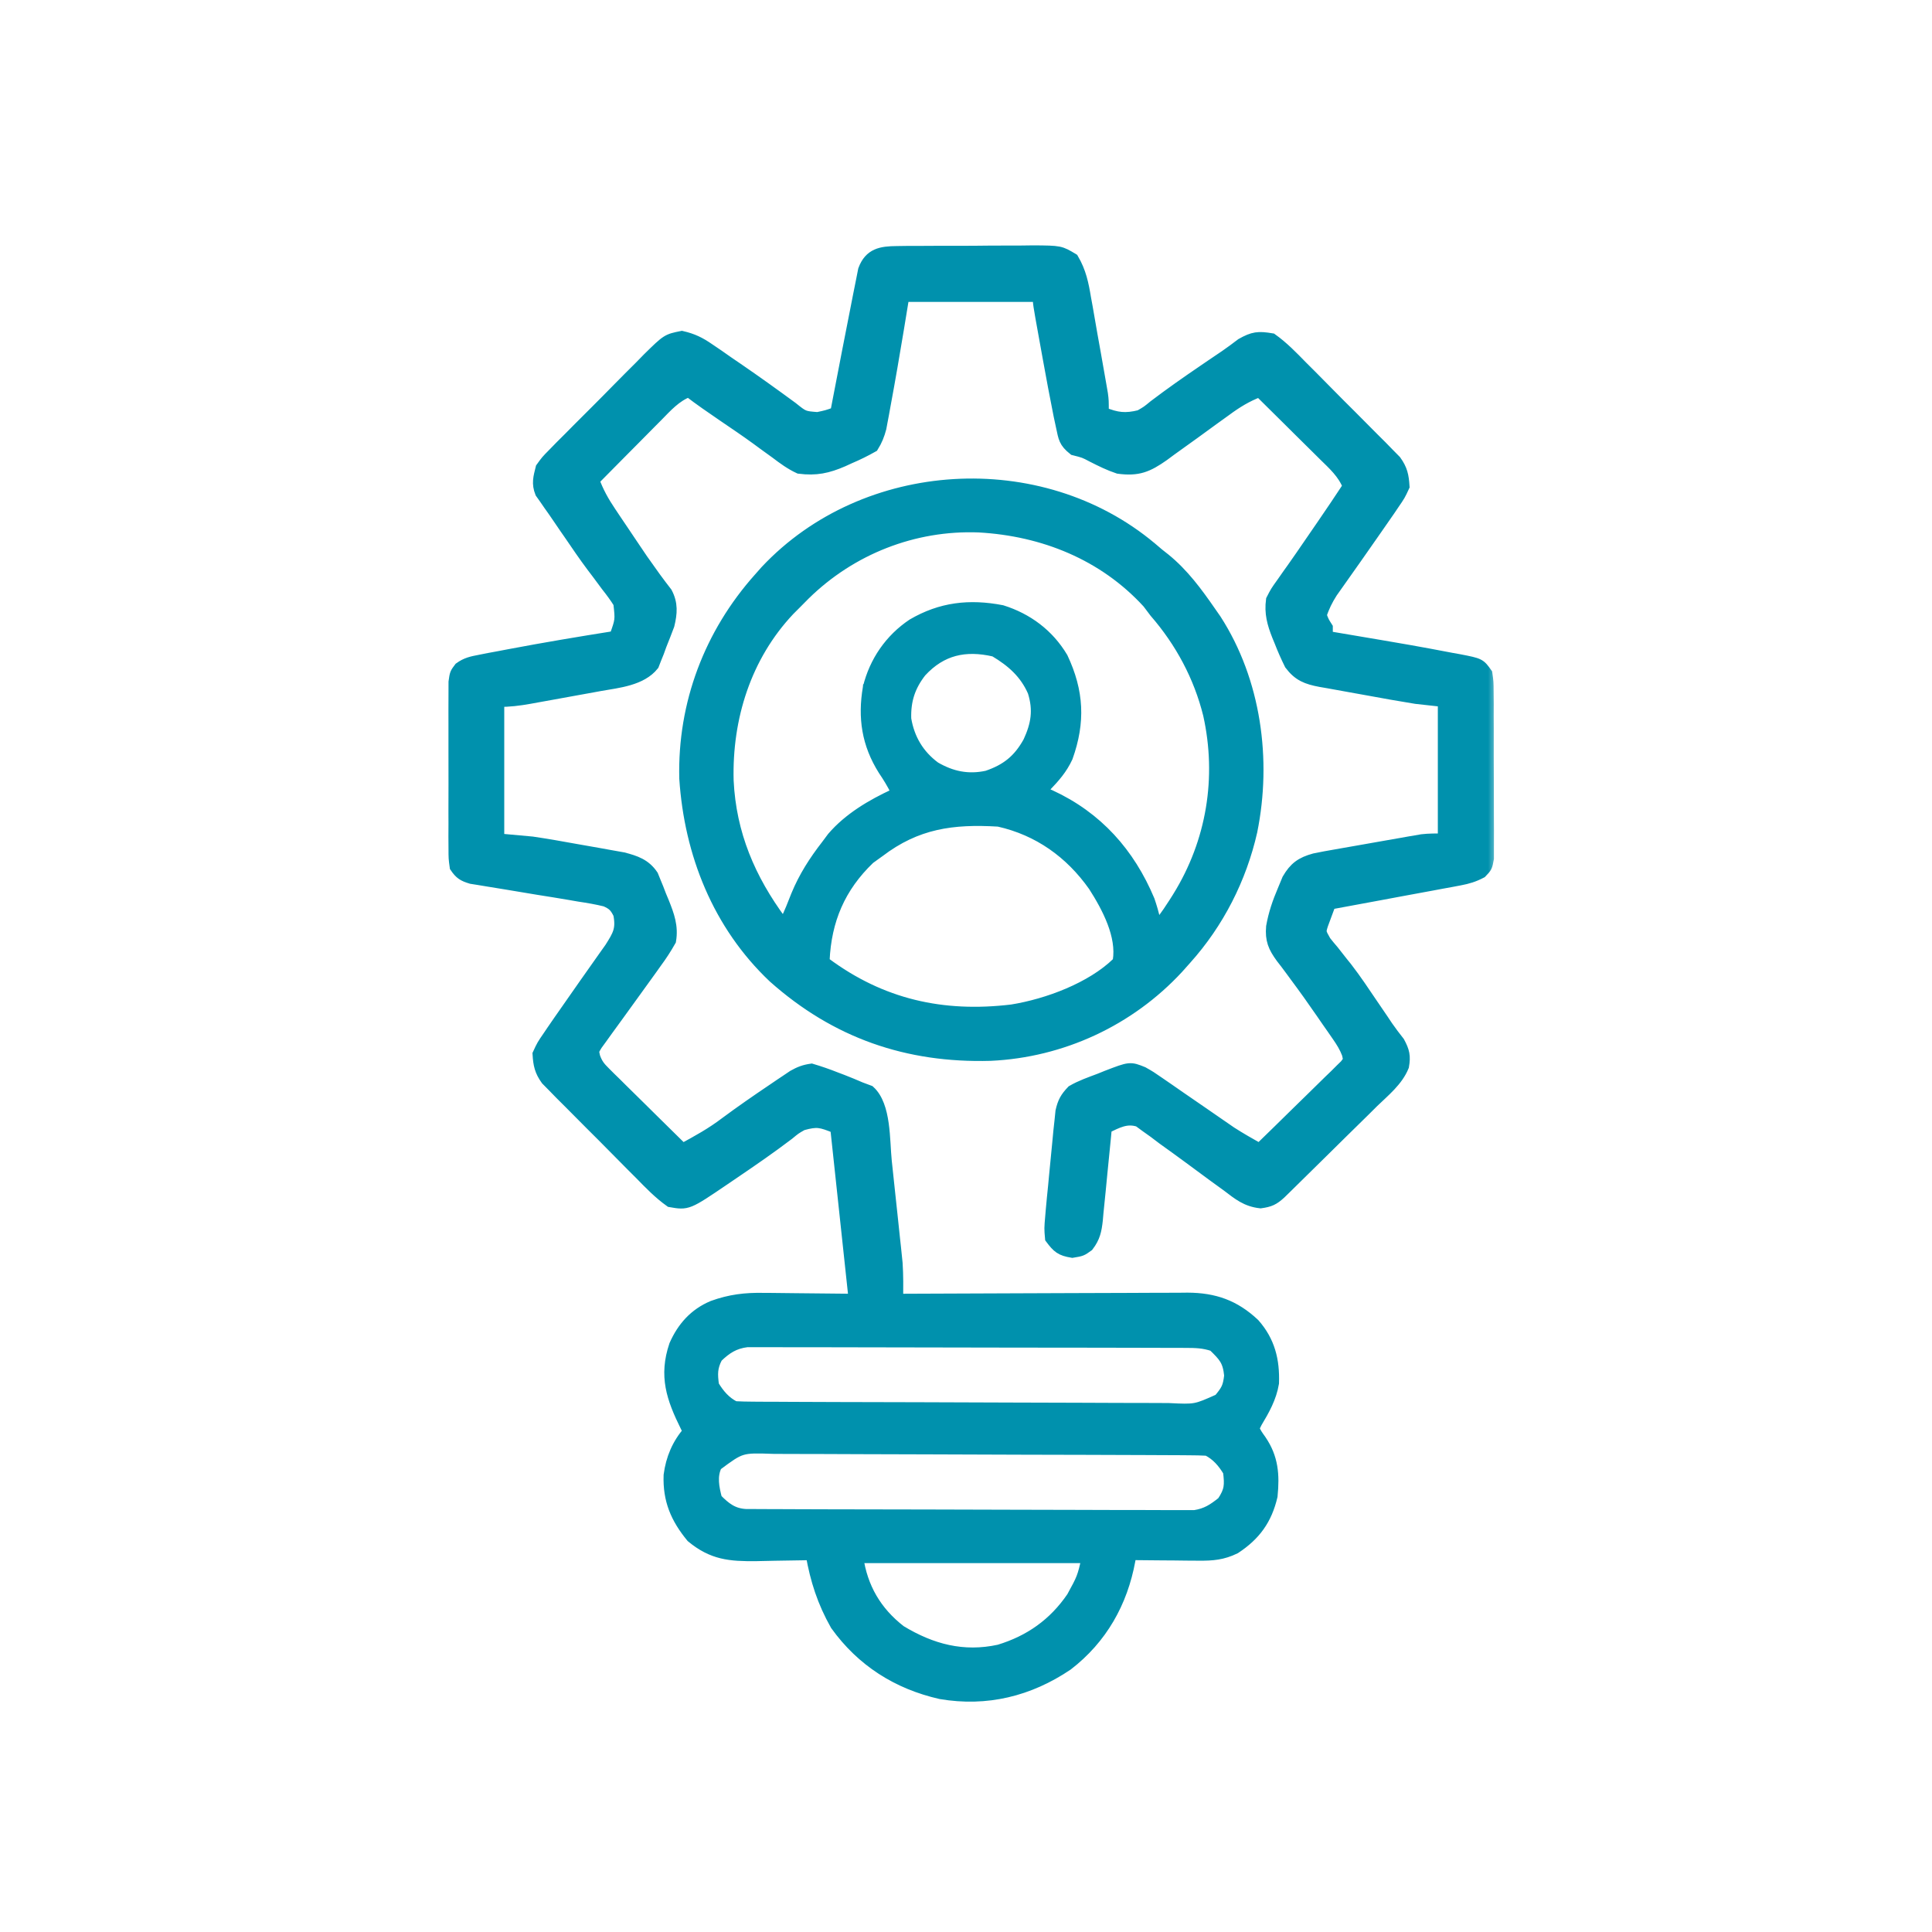 <?xml version="1.0" encoding="UTF-8"?>
<svg xmlns="http://www.w3.org/2000/svg" width="100" height="100" viewBox="0 0 100 100" fill="none">
  <mask id="path-1-outside-1_3322_23355" maskUnits="userSpaceOnUse" x="22.51" y="12" width="55" height="77" fill="black">
    <rect fill="white" x="22.51" y="12" width="55" height="77"></rect>
    <path d="M46.43 13.036C46.618 13.033 46.806 13.03 47 13.028C47.203 13.028 47.406 13.028 47.614 13.028C47.928 13.026 47.928 13.026 48.247 13.024C48.688 13.022 49.13 13.022 49.572 13.023C50.136 13.024 50.701 13.019 51.266 13.012C51.806 13.007 52.346 13.008 52.886 13.008C53.088 13.005 53.291 13.003 53.499 13C54.874 13.011 54.874 13.011 55.534 13.408C55.923 14.072 56.051 14.693 56.175 15.446C56.203 15.595 56.23 15.744 56.258 15.897C56.343 16.371 56.424 16.846 56.505 17.321C56.562 17.641 56.62 17.962 56.678 18.282C56.782 18.867 56.887 19.453 56.987 20.04C57.007 20.157 57.027 20.275 57.048 20.396C57.091 20.726 57.091 20.726 57.091 21.362C57.808 21.652 58.247 21.706 58.997 21.521C59.378 21.303 59.378 21.303 59.741 21.004C60.578 20.368 61.434 19.769 62.303 19.178C62.496 19.046 62.496 19.046 62.694 18.911C62.939 18.743 63.186 18.576 63.433 18.411C63.715 18.217 63.988 18.012 64.26 17.805C64.873 17.461 65.126 17.432 65.827 17.55C66.408 17.964 66.891 18.466 67.389 18.976C67.535 19.121 67.681 19.267 67.832 19.417C68.14 19.726 68.447 20.036 68.752 20.348C69.142 20.746 69.537 21.14 69.933 21.533C70.311 21.91 70.687 22.289 71.062 22.669C71.204 22.809 71.345 22.951 71.491 23.096C71.686 23.296 71.686 23.296 71.885 23.5C72 23.617 72.115 23.733 72.233 23.853C72.556 24.301 72.623 24.626 72.657 25.174C72.449 25.625 72.449 25.625 72.111 26.117C72.049 26.208 71.988 26.3 71.924 26.394C71.695 26.731 71.462 27.064 71.227 27.398C70.896 27.872 70.564 28.346 70.233 28.82C70.005 29.145 69.775 29.471 69.545 29.795C69.439 29.946 69.332 30.097 69.222 30.252C69.127 30.387 69.031 30.522 68.933 30.661C68.687 31.049 68.507 31.407 68.368 31.845C68.498 32.184 68.498 32.184 68.686 32.48C68.686 32.638 68.686 32.795 68.686 32.957C68.809 32.978 68.932 32.998 69.058 33.02C73.18 33.717 73.18 33.717 75.139 34.089C75.268 34.112 75.397 34.135 75.531 34.159C76.591 34.366 76.591 34.366 76.945 34.863C77.007 35.297 77.007 35.297 77.01 35.828C77.013 36.126 77.013 36.126 77.016 36.431C77.015 36.648 77.015 36.865 77.014 37.082C77.015 37.304 77.016 37.527 77.017 37.749C77.018 38.216 77.018 38.682 77.016 39.148C77.014 39.746 77.018 40.343 77.022 40.941C77.025 41.401 77.025 41.86 77.024 42.32C77.024 42.54 77.025 42.76 77.027 42.981C77.029 43.289 77.027 43.597 77.025 43.905C77.025 44.168 77.025 44.168 77.025 44.436C76.945 44.87 76.945 44.87 76.67 45.157C76.289 45.357 75.975 45.453 75.553 45.532C75.403 45.56 75.254 45.589 75.1 45.618C74.94 45.647 74.78 45.676 74.615 45.706C74.45 45.737 74.285 45.768 74.115 45.8C73.59 45.898 73.064 45.995 72.538 46.091C72.181 46.157 71.824 46.224 71.467 46.291C70.593 46.454 69.719 46.616 68.845 46.776C68.758 47.002 68.675 47.23 68.592 47.458C68.522 47.648 68.522 47.648 68.45 47.842C68.322 48.241 68.322 48.241 68.597 48.725C68.728 48.893 68.864 49.057 69.004 49.218C69.153 49.407 69.303 49.597 69.451 49.788C69.533 49.889 69.614 49.991 69.698 50.095C70.178 50.715 70.61 51.368 71.049 52.017C71.22 52.269 71.392 52.52 71.564 52.772C71.642 52.889 71.72 53.005 71.8 53.126C71.993 53.406 72.2 53.676 72.41 53.943C72.663 54.411 72.722 54.664 72.63 55.186C72.324 55.942 71.644 56.482 71.069 57.039C70.925 57.182 70.782 57.325 70.634 57.472C70.253 57.849 69.871 58.224 69.487 58.598C69.173 58.904 68.862 59.213 68.551 59.522C67.908 60.159 67.264 60.794 66.617 61.426C66.502 61.538 66.388 61.65 66.27 61.765C65.914 62.09 65.725 62.175 65.246 62.243C64.507 62.16 64.105 61.821 63.524 61.379C63.286 61.206 63.048 61.034 62.809 60.861C62.395 60.557 61.981 60.252 61.568 59.945C61.108 59.605 60.643 59.271 60.178 58.937C60.033 58.827 59.887 58.717 59.737 58.603C59.598 58.504 59.458 58.404 59.314 58.302C59.191 58.212 59.069 58.122 58.942 58.029C58.299 57.824 57.84 58.091 57.249 58.371C57.226 58.626 57.226 58.626 57.201 58.886C57.141 59.517 57.078 60.148 57.013 60.779C56.986 61.052 56.959 61.325 56.934 61.598C56.897 61.991 56.856 62.384 56.815 62.776C56.805 62.898 56.794 63.02 56.783 63.145C56.722 63.693 56.651 64.041 56.314 64.484C55.979 64.725 55.979 64.725 55.502 64.804C54.906 64.705 54.751 64.569 54.39 64.089C54.346 63.587 54.346 63.587 54.4 62.967C54.41 62.854 54.419 62.741 54.429 62.624C54.465 62.212 54.507 61.8 54.549 61.389C54.566 61.212 54.582 61.035 54.599 60.853C54.652 60.274 54.709 59.695 54.768 59.116C54.786 58.927 54.804 58.739 54.822 58.544C54.842 58.367 54.861 58.189 54.881 58.006C54.905 57.767 54.905 57.767 54.93 57.523C55.038 57.048 55.166 56.815 55.502 56.465C55.948 56.206 56.43 56.041 56.912 55.859C57.039 55.808 57.167 55.756 57.298 55.703C58.49 55.245 58.49 55.245 59.156 55.512C59.544 55.733 59.544 55.733 59.97 56.028C60.217 56.198 60.217 56.198 60.469 56.371C60.667 56.508 60.864 56.645 61.062 56.783C61.447 57.049 61.833 57.314 62.219 57.579C62.481 57.76 62.744 57.94 63.005 58.122C63.128 58.206 63.251 58.291 63.378 58.379C63.486 58.453 63.595 58.529 63.706 58.606C64.191 58.919 64.689 59.2 65.191 59.483C65.853 58.841 66.512 58.197 67.168 57.55C67.392 57.33 67.616 57.111 67.842 56.892C68.165 56.579 68.485 56.263 68.806 55.946C68.907 55.849 69.009 55.751 69.113 55.651C69.206 55.559 69.298 55.467 69.393 55.371C69.475 55.291 69.557 55.211 69.642 55.128C69.833 54.878 69.833 54.878 69.755 54.547C69.621 54.194 69.449 53.919 69.233 53.608C69.107 53.427 69.107 53.427 68.979 53.241C68.889 53.113 68.799 52.984 68.706 52.851C68.568 52.651 68.568 52.651 68.428 52.447C67.977 51.793 67.519 51.146 67.043 50.51C66.962 50.399 66.88 50.288 66.796 50.173C66.644 49.966 66.489 49.761 66.329 49.558C65.933 49.014 65.775 48.647 65.833 47.967C65.951 47.298 66.155 46.706 66.422 46.081C66.5 45.893 66.578 45.705 66.658 45.511C67.011 44.905 67.355 44.656 68.038 44.468C68.403 44.391 68.769 44.325 69.138 44.262C69.272 44.238 69.406 44.214 69.545 44.19C69.829 44.139 70.112 44.09 70.396 44.041C70.829 43.967 71.262 43.89 71.694 43.812C71.971 43.764 72.247 43.715 72.523 43.667C72.652 43.644 72.781 43.621 72.913 43.597C73.035 43.577 73.156 43.556 73.281 43.535C73.387 43.516 73.493 43.498 73.602 43.479C73.973 43.435 74.348 43.44 74.722 43.44C74.722 41.081 74.722 38.723 74.722 36.292C74.25 36.24 73.778 36.188 73.292 36.134C72.428 35.996 71.568 35.84 70.708 35.682C70.438 35.632 70.167 35.584 69.895 35.536C69.501 35.467 69.107 35.395 68.713 35.322C68.592 35.301 68.471 35.28 68.347 35.259C67.635 35.123 67.222 34.968 66.78 34.386C66.587 33.995 66.42 33.62 66.263 33.215C66.2 33.061 66.2 33.061 66.135 32.904C65.882 32.263 65.736 31.737 65.827 31.051C66.043 30.63 66.043 30.63 66.353 30.197C66.468 30.033 66.583 29.868 66.702 29.699C66.766 29.61 66.829 29.522 66.894 29.431C67.189 29.016 67.476 28.596 67.764 28.176C67.987 27.849 68.212 27.523 68.437 27.197C68.898 26.528 69.351 25.853 69.798 25.174C69.535 24.492 69.021 24.039 68.511 23.538C68.416 23.444 68.321 23.35 68.224 23.253C67.922 22.953 67.619 22.654 67.316 22.355C67.111 22.151 66.905 21.947 66.7 21.743C66.198 21.245 65.695 20.747 65.191 20.25C64.526 20.502 63.993 20.831 63.424 21.253C63.228 21.394 63.032 21.535 62.836 21.676C62.489 21.927 62.142 22.179 61.796 22.433C61.401 22.721 61.003 23.004 60.605 23.288C60.48 23.38 60.356 23.472 60.228 23.567C59.4 24.151 58.899 24.358 57.885 24.221C57.407 24.062 56.992 23.854 56.543 23.627C56.124 23.405 56.124 23.405 55.582 23.268C55.089 22.873 55.084 22.677 54.953 22.069C54.893 21.79 54.893 21.79 54.832 21.505C54.633 20.508 54.444 19.509 54.265 18.508C54.201 18.149 54.136 17.792 54.071 17.434C53.755 15.689 53.755 15.689 53.755 15.326C51.449 15.326 49.142 15.326 46.766 15.326C46.675 15.886 46.583 16.446 46.488 17.023C46.267 18.352 46.04 19.68 45.793 21.004C45.768 21.143 45.743 21.282 45.717 21.425C45.693 21.554 45.668 21.683 45.643 21.816C45.622 21.928 45.601 22.04 45.58 22.156C45.485 22.513 45.373 22.795 45.178 23.109C44.773 23.337 44.392 23.525 43.967 23.705C43.858 23.755 43.748 23.805 43.636 23.857C42.84 24.202 42.233 24.332 41.366 24.221C40.927 24.017 40.558 23.748 40.174 23.456C39.954 23.297 39.733 23.137 39.512 22.977C39.399 22.894 39.287 22.811 39.171 22.726C38.601 22.311 38.017 21.917 37.434 21.521C36.83 21.108 36.228 20.696 35.648 20.25C34.966 20.512 34.513 21.027 34.012 21.537C33.918 21.631 33.823 21.726 33.726 21.824C33.426 22.126 33.127 22.429 32.828 22.732C32.624 22.937 32.421 23.142 32.217 23.347C31.718 23.849 31.221 24.352 30.724 24.856C30.945 25.465 31.228 25.969 31.589 26.506C31.698 26.668 31.806 26.831 31.918 26.998C32.032 27.166 32.145 27.334 32.262 27.507C32.373 27.672 32.483 27.837 32.597 28.007C33.239 28.967 33.239 28.967 33.913 29.905C34.066 30.11 34.066 30.11 34.221 30.319C34.312 30.438 34.404 30.557 34.498 30.679C34.798 31.247 34.759 31.738 34.61 32.352C34.48 32.698 34.347 33.041 34.208 33.384C34.164 33.504 34.121 33.625 34.076 33.749C34.006 33.923 34.006 33.923 33.934 34.1C33.894 34.205 33.853 34.31 33.811 34.417C33.192 35.195 31.989 35.308 31.064 35.47C30.933 35.494 30.802 35.518 30.668 35.543C30.393 35.593 30.118 35.643 29.843 35.692C29.422 35.767 29.002 35.843 28.582 35.921C28.314 35.969 28.046 36.018 27.778 36.066C27.653 36.089 27.528 36.112 27.399 36.135C26.854 36.232 26.355 36.292 25.8 36.292C25.8 38.651 25.8 41.01 25.8 43.44C26.376 43.493 26.953 43.545 27.547 43.599C28.326 43.714 29.1 43.851 29.875 43.992C30.23 44.056 30.585 44.118 30.941 44.179C31.169 44.22 31.397 44.261 31.626 44.303C31.83 44.339 32.034 44.376 32.245 44.413C32.889 44.578 33.395 44.748 33.775 45.316C33.817 45.42 33.86 45.525 33.903 45.632C33.951 45.748 33.999 45.864 34.048 45.984C34.094 46.104 34.14 46.225 34.188 46.349C34.262 46.527 34.262 46.527 34.338 46.709C34.606 47.379 34.817 47.953 34.694 48.682C34.464 49.089 34.236 49.441 33.96 49.814C33.884 49.921 33.807 50.028 33.729 50.139C33.471 50.502 33.209 50.863 32.947 51.223C32.637 51.65 32.328 52.077 32.021 52.505C31.82 52.786 31.617 53.066 31.412 53.343C31.274 53.536 31.274 53.536 31.133 53.732C31.05 53.846 30.967 53.96 30.882 54.077C30.692 54.387 30.692 54.387 30.766 54.708C30.896 55.073 31.034 55.245 31.309 55.516C31.398 55.605 31.487 55.694 31.578 55.785C31.675 55.88 31.771 55.974 31.871 56.07C32.019 56.217 32.019 56.217 32.169 56.367C32.484 56.679 32.8 56.989 33.116 57.299C33.33 57.51 33.543 57.721 33.757 57.933C34.28 58.451 34.804 58.967 35.33 59.483C36.1 59.067 36.847 58.655 37.544 58.123C38.35 57.525 39.173 56.956 40.006 56.395C40.192 56.269 40.192 56.269 40.382 56.139C40.5 56.06 40.618 55.981 40.74 55.9C40.898 55.793 40.898 55.793 41.059 55.685C41.383 55.502 41.633 55.405 42.001 55.353C42.436 55.483 42.842 55.623 43.262 55.79C43.373 55.832 43.485 55.874 43.6 55.918C43.918 56.04 44.23 56.172 44.542 56.306C44.769 56.391 44.769 56.391 45 56.477C45.837 57.236 45.746 59.032 45.859 60.109C45.876 60.269 45.893 60.429 45.911 60.594C45.947 60.93 45.983 61.266 46.018 61.602C46.071 62.113 46.126 62.624 46.182 63.135C46.217 63.463 46.251 63.791 46.286 64.12C46.302 64.27 46.319 64.421 46.336 64.577C46.358 64.793 46.358 64.793 46.381 65.014C46.394 65.139 46.407 65.263 46.42 65.392C46.46 66.017 46.454 66.64 46.449 67.266C46.749 67.264 46.749 67.264 47.055 67.263C48.943 67.253 50.832 67.246 52.72 67.241C53.691 67.239 54.661 67.235 55.632 67.23C56.569 67.225 57.507 67.222 58.444 67.221C58.801 67.22 59.158 67.218 59.515 67.216C60.016 67.212 60.517 67.212 61.019 67.212C61.239 67.209 61.239 67.209 61.464 67.207C62.846 67.213 63.891 67.576 64.911 68.535C65.699 69.431 65.941 70.41 65.901 71.588C65.774 72.346 65.423 72.966 65.032 73.619C64.98 73.724 64.928 73.829 64.874 73.937C65.027 74.238 65.027 74.238 65.251 74.553C65.874 75.469 65.935 76.341 65.827 77.432C65.544 78.643 64.96 79.45 63.921 80.132C63.276 80.446 62.755 80.487 62.041 80.481C61.836 80.48 61.631 80.478 61.419 80.477C61.204 80.475 60.989 80.472 60.774 80.469C60.555 80.468 60.337 80.466 60.119 80.465C59.586 80.461 59.053 80.456 58.52 80.45C58.503 80.551 58.486 80.653 58.468 80.758C58.069 82.942 57.016 84.806 55.243 86.172C53.259 87.509 51.06 88.05 48.692 87.647C46.455 87.141 44.614 85.971 43.272 84.103C42.601 82.917 42.236 81.782 42.001 80.45C41.868 80.453 41.735 80.456 41.598 80.46C41.1 80.471 40.601 80.478 40.103 80.484C39.783 80.489 39.464 80.497 39.144 80.505C37.777 80.519 36.886 80.443 35.808 79.553C35.004 78.576 34.602 77.638 34.648 76.358C34.76 75.503 35.078 74.747 35.648 74.096C35.602 74.007 35.557 73.917 35.51 73.825C34.788 72.365 34.395 71.219 34.933 69.629C35.341 68.707 35.958 68.012 36.899 67.617C37.797 67.295 38.575 67.201 39.525 67.219C39.645 67.22 39.766 67.22 39.889 67.221C40.332 67.223 40.774 67.23 41.217 67.236C42.209 67.246 43.202 67.256 44.225 67.266C43.91 64.331 43.596 61.395 43.272 58.371C42.481 58.055 42.3 57.998 41.525 58.212C41.16 58.419 41.16 58.419 40.81 58.709C39.879 59.417 38.919 60.077 37.951 60.734C37.795 60.84 37.639 60.946 37.479 61.055C35.588 62.339 35.588 62.339 34.694 62.183C34.114 61.769 33.63 61.267 33.132 60.757C32.986 60.611 32.84 60.466 32.689 60.315C32.381 60.007 32.074 59.697 31.769 59.385C31.379 58.987 30.984 58.593 30.588 58.2C30.21 57.823 29.834 57.444 29.459 57.064C29.317 56.923 29.176 56.782 29.03 56.637C28.9 56.504 28.77 56.37 28.636 56.233C28.521 56.116 28.407 56 28.288 55.88C27.965 55.431 27.898 55.107 27.864 54.559C28.072 54.108 28.072 54.108 28.41 53.616C28.472 53.525 28.534 53.433 28.597 53.339C28.826 53.002 29.06 52.669 29.294 52.335C29.626 51.861 29.957 51.387 30.288 50.913C30.517 50.587 30.746 50.262 30.976 49.938C31.082 49.787 31.189 49.636 31.299 49.48C31.394 49.346 31.49 49.211 31.589 49.072C32.01 48.405 32.196 48.109 32.041 47.307C31.852 46.927 31.732 46.8 31.34 46.627C30.888 46.516 30.44 46.439 29.979 46.371C29.812 46.342 29.644 46.313 29.472 46.283C28.937 46.191 28.401 46.106 27.864 46.021C27.328 45.933 26.793 45.844 26.257 45.753C25.924 45.696 25.59 45.642 25.257 45.59C25.03 45.552 25.03 45.552 24.799 45.514C24.666 45.493 24.533 45.472 24.396 45.45C23.981 45.325 23.82 45.229 23.576 44.87C23.515 44.436 23.515 44.436 23.514 43.905C23.513 43.706 23.511 43.507 23.51 43.302C23.511 43.085 23.512 42.868 23.513 42.651C23.512 42.428 23.512 42.206 23.511 41.983C23.511 41.517 23.512 41.051 23.514 40.585C23.516 39.987 23.515 39.389 23.512 38.792C23.51 38.332 23.511 37.873 23.512 37.413C23.512 37.193 23.512 36.972 23.511 36.752C23.51 36.444 23.512 36.136 23.514 35.828C23.515 35.653 23.515 35.478 23.515 35.297C23.576 34.863 23.576 34.863 23.796 34.572C24.134 34.327 24.423 34.267 24.834 34.189C24.992 34.157 25.15 34.126 25.313 34.094C25.483 34.063 25.654 34.032 25.829 33.999C26.004 33.966 26.178 33.932 26.358 33.898C28.178 33.553 30.006 33.248 31.835 32.957C32.146 32.095 32.146 32.095 32.044 31.212C31.849 30.899 31.638 30.614 31.409 30.326C31.245 30.106 31.082 29.886 30.919 29.665C30.792 29.498 30.792 29.498 30.662 29.327C30.248 28.775 29.861 28.206 29.473 27.636C29.403 27.535 29.333 27.435 29.261 27.331C29.127 27.136 28.993 26.94 28.86 26.743C28.719 26.534 28.574 26.326 28.426 26.121C28.352 26.013 28.277 25.905 28.201 25.794C28.133 25.698 28.064 25.602 27.994 25.503C27.805 25.024 27.899 24.716 28.023 24.221C28.288 23.853 28.288 23.853 28.636 23.5C28.831 23.3 28.831 23.3 29.03 23.096C29.172 22.955 29.313 22.814 29.459 22.669C29.604 22.522 29.75 22.375 29.899 22.224C30.206 21.914 30.515 21.606 30.825 21.299C31.22 20.906 31.612 20.508 32.002 20.11C32.376 19.729 32.754 19.352 33.132 18.976C33.272 18.832 33.412 18.69 33.556 18.542C34.534 17.582 34.534 17.582 35.293 17.429C35.855 17.561 36.213 17.734 36.687 18.061C36.848 18.17 37.008 18.279 37.174 18.391C37.339 18.506 37.503 18.622 37.673 18.741C37.835 18.852 37.997 18.962 38.164 19.076C39.124 19.734 40.068 20.412 41.005 21.1C41.596 21.575 41.596 21.575 42.319 21.63C42.8 21.528 42.8 21.528 43.272 21.362C43.303 21.199 43.334 21.037 43.366 20.87C43.484 20.257 43.602 19.645 43.721 19.032C43.771 18.769 43.822 18.506 43.873 18.242C44.017 17.491 44.164 16.739 44.315 15.989C44.359 15.766 44.403 15.542 44.446 15.319C44.501 15.03 44.56 14.742 44.619 14.454C44.65 14.295 44.682 14.136 44.714 13.972C45.023 13.14 45.605 13.042 46.43 13.036ZM37.107 70.244C36.828 70.773 36.837 71.123 36.918 71.713C37.203 72.185 37.53 72.575 38.03 72.825C38.35 72.842 38.67 72.848 38.99 72.85C39.298 72.852 39.298 72.852 39.611 72.854C39.84 72.855 40.068 72.855 40.297 72.856C40.536 72.857 40.776 72.859 41.015 72.86C41.803 72.864 42.591 72.866 43.379 72.869C43.65 72.87 43.921 72.87 44.192 72.871C45.319 72.875 46.447 72.878 47.575 72.879C49.191 72.882 50.808 72.887 52.425 72.896C53.561 72.903 54.697 72.906 55.834 72.906C56.512 72.907 57.191 72.909 57.87 72.914C58.509 72.919 59.148 72.92 59.786 72.918C60.021 72.918 60.255 72.919 60.489 72.922C61.881 72.99 61.881 72.99 63.105 72.442C63.5 71.964 63.592 71.813 63.663 71.197C63.584 70.409 63.369 70.195 62.809 69.648C62.29 69.476 61.91 69.469 61.364 69.467C61.161 69.466 60.959 69.466 60.75 69.465C60.525 69.464 60.3 69.464 60.075 69.464C59.838 69.463 59.601 69.463 59.365 69.462C58.721 69.46 58.078 69.459 57.435 69.458C57.033 69.457 56.631 69.457 56.23 69.456C54.972 69.454 53.716 69.452 52.459 69.452C51.007 69.451 49.556 69.448 48.105 69.444C46.983 69.44 45.861 69.439 44.74 69.438C44.07 69.438 43.4 69.437 42.73 69.434C42.099 69.432 41.469 69.431 40.839 69.433C40.608 69.433 40.377 69.432 40.145 69.431C39.83 69.429 39.514 69.43 39.198 69.431C38.933 69.431 38.933 69.431 38.662 69.431C37.996 69.514 37.584 69.784 37.107 70.244ZM37.077 75.843C36.799 76.399 36.922 77.004 37.077 77.59C37.538 78.063 37.936 78.371 38.602 78.406C38.867 78.407 38.867 78.407 39.137 78.408C39.441 78.41 39.441 78.41 39.75 78.411C39.975 78.412 40.201 78.412 40.426 78.413C40.663 78.414 40.899 78.415 41.135 78.416C41.779 78.419 42.422 78.42 43.065 78.422C43.467 78.422 43.869 78.423 44.27 78.424C45.528 78.427 46.785 78.43 48.042 78.431C49.493 78.433 50.944 78.437 52.396 78.443C53.517 78.448 54.639 78.45 55.76 78.451C56.43 78.451 57.1 78.453 57.77 78.457C58.401 78.46 59.031 78.461 59.661 78.459C59.893 78.459 60.124 78.46 60.355 78.463C60.671 78.465 60.987 78.464 61.303 78.462C61.48 78.462 61.657 78.463 61.839 78.463C62.456 78.365 62.799 78.135 63.285 77.749C63.684 77.151 63.687 76.871 63.603 76.161C63.32 75.689 62.991 75.299 62.491 75.049C62.171 75.032 61.851 75.026 61.531 75.025C61.326 75.023 61.121 75.022 60.91 75.02C60.681 75.02 60.453 75.019 60.225 75.018C59.985 75.017 59.746 75.016 59.506 75.014C58.718 75.01 57.931 75.008 57.143 75.006C56.872 75.005 56.601 75.004 56.33 75.003C55.202 75 54.074 74.997 52.947 74.995C51.33 74.992 49.713 74.987 48.097 74.978C46.96 74.972 45.824 74.969 44.688 74.968C44.009 74.967 43.33 74.965 42.651 74.96C42.012 74.955 41.374 74.954 40.735 74.956C40.501 74.956 40.266 74.955 40.032 74.952C38.352 74.895 38.352 74.895 37.077 75.843ZM44.384 80.608C44.608 82.18 45.337 83.44 46.607 84.42C48.212 85.393 49.855 85.828 51.716 85.423C53.305 84.941 54.562 84.054 55.502 82.673C56.044 81.682 56.044 81.682 56.297 80.608C52.365 80.608 48.434 80.608 44.384 80.608Z"></path>
  </mask>
  <path d="M46.43 13.036C46.618 13.033 46.806 13.03 47 13.028C47.203 13.028 47.406 13.028 47.614 13.028C47.928 13.026 47.928 13.026 48.247 13.024C48.688 13.022 49.13 13.022 49.572 13.023C50.136 13.024 50.701 13.019 51.266 13.012C51.806 13.007 52.346 13.008 52.886 13.008C53.088 13.005 53.291 13.003 53.499 13C54.874 13.011 54.874 13.011 55.534 13.408C55.923 14.072 56.051 14.693 56.175 15.446C56.203 15.595 56.23 15.744 56.258 15.897C56.343 16.371 56.424 16.846 56.505 17.321C56.562 17.641 56.62 17.962 56.678 18.282C56.782 18.867 56.887 19.453 56.987 20.04C57.007 20.157 57.027 20.275 57.048 20.396C57.091 20.726 57.091 20.726 57.091 21.362C57.808 21.652 58.247 21.706 58.997 21.521C59.378 21.303 59.378 21.303 59.741 21.004C60.578 20.368 61.434 19.769 62.303 19.178C62.496 19.046 62.496 19.046 62.694 18.911C62.939 18.743 63.186 18.576 63.433 18.411C63.715 18.217 63.988 18.012 64.26 17.805C64.873 17.461 65.126 17.432 65.827 17.55C66.408 17.964 66.891 18.466 67.389 18.976C67.535 19.121 67.681 19.267 67.832 19.417C68.14 19.726 68.447 20.036 68.752 20.348C69.142 20.746 69.537 21.14 69.933 21.533C70.311 21.91 70.687 22.289 71.062 22.669C71.204 22.809 71.345 22.951 71.491 23.096C71.686 23.296 71.686 23.296 71.885 23.5C72 23.617 72.115 23.733 72.233 23.853C72.556 24.301 72.623 24.626 72.657 25.174C72.449 25.625 72.449 25.625 72.111 26.117C72.049 26.208 71.988 26.3 71.924 26.394C71.695 26.731 71.462 27.064 71.227 27.398C70.896 27.872 70.564 28.346 70.233 28.82C70.005 29.145 69.775 29.471 69.545 29.795C69.439 29.946 69.332 30.097 69.222 30.252C69.127 30.387 69.031 30.522 68.933 30.661C68.687 31.049 68.507 31.407 68.368 31.845C68.498 32.184 68.498 32.184 68.686 32.48C68.686 32.638 68.686 32.795 68.686 32.957C68.809 32.978 68.932 32.998 69.058 33.02C73.18 33.717 73.18 33.717 75.139 34.089C75.268 34.112 75.397 34.135 75.531 34.159C76.591 34.366 76.591 34.366 76.945 34.863C77.007 35.297 77.007 35.297 77.01 35.828C77.013 36.126 77.013 36.126 77.016 36.431C77.015 36.648 77.015 36.865 77.014 37.082C77.015 37.304 77.016 37.527 77.017 37.749C77.018 38.216 77.018 38.682 77.016 39.148C77.014 39.746 77.018 40.343 77.022 40.941C77.025 41.401 77.025 41.86 77.024 42.32C77.024 42.54 77.025 42.76 77.027 42.981C77.029 43.289 77.027 43.597 77.025 43.905C77.025 44.168 77.025 44.168 77.025 44.436C76.945 44.87 76.945 44.87 76.67 45.157C76.289 45.357 75.975 45.453 75.553 45.532C75.403 45.56 75.254 45.589 75.1 45.618C74.94 45.647 74.78 45.676 74.615 45.706C74.45 45.737 74.285 45.768 74.115 45.8C73.59 45.898 73.064 45.995 72.538 46.091C72.181 46.157 71.824 46.224 71.467 46.291C70.593 46.454 69.719 46.616 68.845 46.776C68.758 47.002 68.675 47.23 68.592 47.458C68.522 47.648 68.522 47.648 68.45 47.842C68.322 48.241 68.322 48.241 68.597 48.725C68.728 48.893 68.864 49.057 69.004 49.218C69.153 49.407 69.303 49.597 69.451 49.788C69.533 49.889 69.614 49.991 69.698 50.095C70.178 50.715 70.61 51.368 71.049 52.017C71.22 52.269 71.392 52.52 71.564 52.772C71.642 52.889 71.72 53.005 71.8 53.126C71.993 53.406 72.2 53.676 72.41 53.943C72.663 54.411 72.722 54.664 72.63 55.186C72.324 55.942 71.644 56.482 71.069 57.039C70.925 57.182 70.782 57.325 70.634 57.472C70.253 57.849 69.871 58.224 69.487 58.598C69.173 58.904 68.862 59.213 68.551 59.522C67.908 60.159 67.264 60.794 66.617 61.426C66.502 61.538 66.388 61.65 66.27 61.765C65.914 62.09 65.725 62.175 65.246 62.243C64.507 62.16 64.105 61.821 63.524 61.379C63.286 61.206 63.048 61.034 62.809 60.861C62.395 60.557 61.981 60.252 61.568 59.945C61.108 59.605 60.643 59.271 60.178 58.937C60.033 58.827 59.887 58.717 59.737 58.603C59.598 58.504 59.458 58.404 59.314 58.302C59.191 58.212 59.069 58.122 58.942 58.029C58.299 57.824 57.84 58.091 57.249 58.371C57.226 58.626 57.226 58.626 57.201 58.886C57.141 59.517 57.078 60.148 57.013 60.779C56.986 61.052 56.959 61.325 56.934 61.598C56.897 61.991 56.856 62.384 56.815 62.776C56.805 62.898 56.794 63.02 56.783 63.145C56.722 63.693 56.651 64.041 56.314 64.484C55.979 64.725 55.979 64.725 55.502 64.804C54.906 64.705 54.751 64.569 54.39 64.089C54.346 63.587 54.346 63.587 54.4 62.967C54.41 62.854 54.419 62.741 54.429 62.624C54.465 62.212 54.507 61.8 54.549 61.389C54.566 61.212 54.582 61.035 54.599 60.853C54.652 60.274 54.709 59.695 54.768 59.116C54.786 58.927 54.804 58.739 54.822 58.544C54.842 58.367 54.861 58.189 54.881 58.006C54.905 57.767 54.905 57.767 54.93 57.523C55.038 57.048 55.166 56.815 55.502 56.465C55.948 56.206 56.43 56.041 56.912 55.859C57.039 55.808 57.167 55.756 57.298 55.703C58.49 55.245 58.49 55.245 59.156 55.512C59.544 55.733 59.544 55.733 59.97 56.028C60.217 56.198 60.217 56.198 60.469 56.371C60.667 56.508 60.864 56.645 61.062 56.783C61.447 57.049 61.833 57.314 62.219 57.579C62.481 57.76 62.744 57.94 63.005 58.122C63.128 58.206 63.251 58.291 63.378 58.379C63.486 58.453 63.595 58.529 63.706 58.606C64.191 58.919 64.689 59.2 65.191 59.483C65.853 58.841 66.512 58.197 67.168 57.55C67.392 57.33 67.616 57.111 67.842 56.892C68.165 56.579 68.485 56.263 68.806 55.946C68.907 55.849 69.009 55.751 69.113 55.651C69.206 55.559 69.298 55.467 69.393 55.371C69.475 55.291 69.557 55.211 69.642 55.128C69.833 54.878 69.833 54.878 69.755 54.547C69.621 54.194 69.449 53.919 69.233 53.608C69.107 53.427 69.107 53.427 68.979 53.241C68.889 53.113 68.799 52.984 68.706 52.851C68.568 52.651 68.568 52.651 68.428 52.447C67.977 51.793 67.519 51.146 67.043 50.51C66.962 50.399 66.88 50.288 66.796 50.173C66.644 49.966 66.489 49.761 66.329 49.558C65.933 49.014 65.775 48.647 65.833 47.967C65.951 47.298 66.155 46.706 66.422 46.081C66.5 45.893 66.578 45.705 66.658 45.511C67.011 44.905 67.355 44.656 68.038 44.468C68.403 44.391 68.769 44.325 69.138 44.262C69.272 44.238 69.406 44.214 69.545 44.19C69.829 44.139 70.112 44.09 70.396 44.041C70.829 43.967 71.262 43.89 71.694 43.812C71.971 43.764 72.247 43.715 72.523 43.667C72.652 43.644 72.781 43.621 72.913 43.597C73.035 43.577 73.156 43.556 73.281 43.535C73.387 43.516 73.493 43.498 73.602 43.479C73.973 43.435 74.348 43.44 74.722 43.44C74.722 41.081 74.722 38.723 74.722 36.292C74.25 36.24 73.778 36.188 73.292 36.134C72.428 35.996 71.568 35.84 70.708 35.682C70.438 35.632 70.167 35.584 69.895 35.536C69.501 35.467 69.107 35.395 68.713 35.322C68.592 35.301 68.471 35.28 68.347 35.259C67.635 35.123 67.222 34.968 66.78 34.386C66.587 33.995 66.42 33.62 66.263 33.215C66.2 33.061 66.2 33.061 66.135 32.904C65.882 32.263 65.736 31.737 65.827 31.051C66.043 30.63 66.043 30.63 66.353 30.197C66.468 30.033 66.583 29.868 66.702 29.699C66.766 29.61 66.829 29.522 66.894 29.431C67.189 29.016 67.476 28.596 67.764 28.176C67.987 27.849 68.212 27.523 68.437 27.197C68.898 26.528 69.351 25.853 69.798 25.174C69.535 24.492 69.021 24.039 68.511 23.538C68.416 23.444 68.321 23.35 68.224 23.253C67.922 22.953 67.619 22.654 67.316 22.355C67.111 22.151 66.905 21.947 66.7 21.743C66.198 21.245 65.695 20.747 65.191 20.25C64.526 20.502 63.993 20.831 63.424 21.253C63.228 21.394 63.032 21.535 62.836 21.676C62.489 21.927 62.142 22.179 61.796 22.433C61.401 22.721 61.003 23.004 60.605 23.288C60.48 23.38 60.356 23.472 60.228 23.567C59.4 24.151 58.899 24.358 57.885 24.221C57.407 24.062 56.992 23.854 56.543 23.627C56.124 23.405 56.124 23.405 55.582 23.268C55.089 22.873 55.084 22.677 54.953 22.069C54.893 21.79 54.893 21.79 54.832 21.505C54.633 20.508 54.444 19.509 54.265 18.508C54.201 18.149 54.136 17.792 54.071 17.434C53.755 15.689 53.755 15.689 53.755 15.326C51.449 15.326 49.142 15.326 46.766 15.326C46.675 15.886 46.583 16.446 46.488 17.023C46.267 18.352 46.04 19.68 45.793 21.004C45.768 21.143 45.743 21.282 45.717 21.425C45.693 21.554 45.668 21.683 45.643 21.816C45.622 21.928 45.601 22.04 45.58 22.156C45.485 22.513 45.373 22.795 45.178 23.109C44.773 23.337 44.392 23.525 43.967 23.705C43.858 23.755 43.748 23.805 43.636 23.857C42.84 24.202 42.233 24.332 41.366 24.221C40.927 24.017 40.558 23.748 40.174 23.456C39.954 23.297 39.733 23.137 39.512 22.977C39.399 22.894 39.287 22.811 39.171 22.726C38.601 22.311 38.017 21.917 37.434 21.521C36.83 21.108 36.228 20.696 35.648 20.25C34.966 20.512 34.513 21.027 34.012 21.537C33.918 21.631 33.823 21.726 33.726 21.824C33.426 22.126 33.127 22.429 32.828 22.732C32.624 22.937 32.421 23.142 32.217 23.347C31.718 23.849 31.221 24.352 30.724 24.856C30.945 25.465 31.228 25.969 31.589 26.506C31.698 26.668 31.806 26.831 31.918 26.998C32.032 27.166 32.145 27.334 32.262 27.507C32.373 27.672 32.483 27.837 32.597 28.007C33.239 28.967 33.239 28.967 33.913 29.905C34.066 30.11 34.066 30.11 34.221 30.319C34.312 30.438 34.404 30.557 34.498 30.679C34.798 31.247 34.759 31.738 34.61 32.352C34.48 32.698 34.347 33.041 34.208 33.384C34.164 33.504 34.121 33.625 34.076 33.749C34.006 33.923 34.006 33.923 33.934 34.1C33.894 34.205 33.853 34.31 33.811 34.417C33.192 35.195 31.989 35.308 31.064 35.47C30.933 35.494 30.802 35.518 30.668 35.543C30.393 35.593 30.118 35.643 29.843 35.692C29.422 35.767 29.002 35.843 28.582 35.921C28.314 35.969 28.046 36.018 27.778 36.066C27.653 36.089 27.528 36.112 27.399 36.135C26.854 36.232 26.355 36.292 25.8 36.292C25.8 38.651 25.8 41.01 25.8 43.44C26.376 43.493 26.953 43.545 27.547 43.599C28.326 43.714 29.1 43.851 29.875 43.992C30.23 44.056 30.585 44.118 30.941 44.179C31.169 44.22 31.397 44.261 31.626 44.303C31.83 44.339 32.034 44.376 32.245 44.413C32.889 44.578 33.395 44.748 33.775 45.316C33.817 45.42 33.86 45.525 33.903 45.632C33.951 45.748 33.999 45.864 34.048 45.984C34.094 46.104 34.14 46.225 34.188 46.349C34.262 46.527 34.262 46.527 34.338 46.709C34.606 47.379 34.817 47.953 34.694 48.682C34.464 49.089 34.236 49.441 33.96 49.814C33.884 49.921 33.807 50.028 33.729 50.139C33.471 50.502 33.209 50.863 32.947 51.223C32.637 51.65 32.328 52.077 32.021 52.505C31.82 52.786 31.617 53.066 31.412 53.343C31.274 53.536 31.274 53.536 31.133 53.732C31.05 53.846 30.967 53.96 30.882 54.077C30.692 54.387 30.692 54.387 30.766 54.708C30.896 55.073 31.034 55.245 31.309 55.516C31.398 55.605 31.487 55.694 31.578 55.785C31.675 55.88 31.771 55.974 31.871 56.07C32.019 56.217 32.019 56.217 32.169 56.367C32.484 56.679 32.8 56.989 33.116 57.299C33.33 57.51 33.543 57.721 33.757 57.933C34.28 58.451 34.804 58.967 35.33 59.483C36.1 59.067 36.847 58.655 37.544 58.123C38.35 57.525 39.173 56.956 40.006 56.395C40.192 56.269 40.192 56.269 40.382 56.139C40.5 56.06 40.618 55.981 40.74 55.9C40.898 55.793 40.898 55.793 41.059 55.685C41.383 55.502 41.633 55.405 42.001 55.353C42.436 55.483 42.842 55.623 43.262 55.79C43.373 55.832 43.485 55.874 43.6 55.918C43.918 56.04 44.23 56.172 44.542 56.306C44.769 56.391 44.769 56.391 45 56.477C45.837 57.236 45.746 59.032 45.859 60.109C45.876 60.269 45.893 60.429 45.911 60.594C45.947 60.93 45.983 61.266 46.018 61.602C46.071 62.113 46.126 62.624 46.182 63.135C46.217 63.463 46.251 63.791 46.286 64.12C46.302 64.27 46.319 64.421 46.336 64.577C46.358 64.793 46.358 64.793 46.381 65.014C46.394 65.139 46.407 65.263 46.42 65.392C46.46 66.017 46.454 66.64 46.449 67.266C46.749 67.264 46.749 67.264 47.055 67.263C48.943 67.253 50.832 67.246 52.72 67.241C53.691 67.239 54.661 67.235 55.632 67.23C56.569 67.225 57.507 67.222 58.444 67.221C58.801 67.22 59.158 67.218 59.515 67.216C60.016 67.212 60.517 67.212 61.019 67.212C61.239 67.209 61.239 67.209 61.464 67.207C62.846 67.213 63.891 67.576 64.911 68.535C65.699 69.431 65.941 70.41 65.901 71.588C65.774 72.346 65.423 72.966 65.032 73.619C64.98 73.724 64.928 73.829 64.874 73.937C65.027 74.238 65.027 74.238 65.251 74.553C65.874 75.469 65.935 76.341 65.827 77.432C65.544 78.643 64.96 79.45 63.921 80.132C63.276 80.446 62.755 80.487 62.041 80.481C61.836 80.48 61.631 80.478 61.419 80.477C61.204 80.475 60.989 80.472 60.774 80.469C60.555 80.468 60.337 80.466 60.119 80.465C59.586 80.461 59.053 80.456 58.52 80.45C58.503 80.551 58.486 80.653 58.468 80.758C58.069 82.942 57.016 84.806 55.243 86.172C53.259 87.509 51.06 88.05 48.692 87.647C46.455 87.141 44.614 85.971 43.272 84.103C42.601 82.917 42.236 81.782 42.001 80.45C41.868 80.453 41.735 80.456 41.598 80.46C41.1 80.471 40.601 80.478 40.103 80.484C39.783 80.489 39.464 80.497 39.144 80.505C37.777 80.519 36.886 80.443 35.808 79.553C35.004 78.576 34.602 77.638 34.648 76.358C34.76 75.503 35.078 74.747 35.648 74.096C35.602 74.007 35.557 73.917 35.51 73.825C34.788 72.365 34.395 71.219 34.933 69.629C35.341 68.707 35.958 68.012 36.899 67.617C37.797 67.295 38.575 67.201 39.525 67.219C39.645 67.22 39.766 67.22 39.889 67.221C40.332 67.223 40.774 67.23 41.217 67.236C42.209 67.246 43.202 67.256 44.225 67.266C43.91 64.331 43.596 61.395 43.272 58.371C42.481 58.055 42.3 57.998 41.525 58.212C41.16 58.419 41.16 58.419 40.81 58.709C39.879 59.417 38.919 60.077 37.951 60.734C37.795 60.84 37.639 60.946 37.479 61.055C35.588 62.339 35.588 62.339 34.694 62.183C34.114 61.769 33.63 61.267 33.132 60.757C32.986 60.611 32.84 60.466 32.689 60.315C32.381 60.007 32.074 59.697 31.769 59.385C31.379 58.987 30.984 58.593 30.588 58.2C30.21 57.823 29.834 57.444 29.459 57.064C29.317 56.923 29.176 56.782 29.03 56.637C28.9 56.504 28.77 56.37 28.636 56.233C28.521 56.116 28.407 56 28.288 55.88C27.965 55.431 27.898 55.107 27.864 54.559C28.072 54.108 28.072 54.108 28.41 53.616C28.472 53.525 28.534 53.433 28.597 53.339C28.826 53.002 29.06 52.669 29.294 52.335C29.626 51.861 29.957 51.387 30.288 50.913C30.517 50.587 30.746 50.262 30.976 49.938C31.082 49.787 31.189 49.636 31.299 49.48C31.394 49.346 31.49 49.211 31.589 49.072C32.01 48.405 32.196 48.109 32.041 47.307C31.852 46.927 31.732 46.8 31.34 46.627C30.888 46.516 30.44 46.439 29.979 46.371C29.812 46.342 29.644 46.313 29.472 46.283C28.937 46.191 28.401 46.106 27.864 46.021C27.328 45.933 26.793 45.844 26.257 45.753C25.924 45.696 25.59 45.642 25.257 45.59C25.03 45.552 25.03 45.552 24.799 45.514C24.666 45.493 24.533 45.472 24.396 45.45C23.981 45.325 23.82 45.229 23.576 44.87C23.515 44.436 23.515 44.436 23.514 43.905C23.513 43.706 23.511 43.507 23.51 43.302C23.511 43.085 23.512 42.868 23.513 42.651C23.512 42.428 23.512 42.206 23.511 41.983C23.511 41.517 23.512 41.051 23.514 40.585C23.516 39.987 23.515 39.389 23.512 38.792C23.51 38.332 23.511 37.873 23.512 37.413C23.512 37.193 23.512 36.972 23.511 36.752C23.51 36.444 23.512 36.136 23.514 35.828C23.515 35.653 23.515 35.478 23.515 35.297C23.576 34.863 23.576 34.863 23.796 34.572C24.134 34.327 24.423 34.267 24.834 34.189C24.992 34.157 25.15 34.126 25.313 34.094C25.483 34.063 25.654 34.032 25.829 33.999C26.004 33.966 26.178 33.932 26.358 33.898C28.178 33.553 30.006 33.248 31.835 32.957C32.146 32.095 32.146 32.095 32.044 31.212C31.849 30.899 31.638 30.614 31.409 30.326C31.245 30.106 31.082 29.886 30.919 29.665C30.792 29.498 30.792 29.498 30.662 29.327C30.248 28.775 29.861 28.206 29.473 27.636C29.403 27.535 29.333 27.435 29.261 27.331C29.127 27.136 28.993 26.94 28.86 26.743C28.719 26.534 28.574 26.326 28.426 26.121C28.352 26.013 28.277 25.905 28.201 25.794C28.133 25.698 28.064 25.602 27.994 25.503C27.805 25.024 27.899 24.716 28.023 24.221C28.288 23.853 28.288 23.853 28.636 23.5C28.831 23.3 28.831 23.3 29.03 23.096C29.172 22.955 29.313 22.814 29.459 22.669C29.604 22.522 29.75 22.375 29.899 22.224C30.206 21.914 30.515 21.606 30.825 21.299C31.22 20.906 31.612 20.508 32.002 20.11C32.376 19.729 32.754 19.352 33.132 18.976C33.272 18.832 33.412 18.69 33.556 18.542C34.534 17.582 34.534 17.582 35.293 17.429C35.855 17.561 36.213 17.734 36.687 18.061C36.848 18.17 37.008 18.279 37.174 18.391C37.339 18.506 37.503 18.622 37.673 18.741C37.835 18.852 37.997 18.962 38.164 19.076C39.124 19.734 40.068 20.412 41.005 21.1C41.596 21.575 41.596 21.575 42.319 21.63C42.8 21.528 42.8 21.528 43.272 21.362C43.303 21.199 43.334 21.037 43.366 20.87C43.484 20.257 43.602 19.645 43.721 19.032C43.771 18.769 43.822 18.506 43.873 18.242C44.017 17.491 44.164 16.739 44.315 15.989C44.359 15.766 44.403 15.542 44.446 15.319C44.501 15.03 44.56 14.742 44.619 14.454C44.65 14.295 44.682 14.136 44.714 13.972C45.023 13.14 45.605 13.042 46.43 13.036ZM37.107 70.244C36.828 70.773 36.837 71.123 36.918 71.713C37.203 72.185 37.53 72.575 38.03 72.825C38.35 72.842 38.67 72.848 38.99 72.85C39.298 72.852 39.298 72.852 39.611 72.854C39.84 72.855 40.068 72.855 40.297 72.856C40.536 72.857 40.776 72.859 41.015 72.86C41.803 72.864 42.591 72.866 43.379 72.869C43.65 72.87 43.921 72.87 44.192 72.871C45.319 72.875 46.447 72.878 47.575 72.879C49.191 72.882 50.808 72.887 52.425 72.896C53.561 72.903 54.697 72.906 55.834 72.906C56.512 72.907 57.191 72.909 57.87 72.914C58.509 72.919 59.148 72.92 59.786 72.918C60.021 72.918 60.255 72.919 60.489 72.922C61.881 72.99 61.881 72.99 63.105 72.442C63.5 71.964 63.592 71.813 63.663 71.197C63.584 70.409 63.369 70.195 62.809 69.648C62.29 69.476 61.91 69.469 61.364 69.467C61.161 69.466 60.959 69.466 60.75 69.465C60.525 69.464 60.3 69.464 60.075 69.464C59.838 69.463 59.601 69.463 59.365 69.462C58.721 69.46 58.078 69.459 57.435 69.458C57.033 69.457 56.631 69.457 56.23 69.456C54.972 69.454 53.716 69.452 52.459 69.452C51.007 69.451 49.556 69.448 48.105 69.444C46.983 69.44 45.861 69.439 44.74 69.438C44.07 69.438 43.4 69.437 42.73 69.434C42.099 69.432 41.469 69.431 40.839 69.433C40.608 69.433 40.377 69.432 40.145 69.431C39.83 69.429 39.514 69.43 39.198 69.431C38.933 69.431 38.933 69.431 38.662 69.431C37.996 69.514 37.584 69.784 37.107 70.244ZM37.077 75.843C36.799 76.399 36.922 77.004 37.077 77.59C37.538 78.063 37.936 78.371 38.602 78.406C38.867 78.407 38.867 78.407 39.137 78.408C39.441 78.41 39.441 78.41 39.75 78.411C39.975 78.412 40.201 78.412 40.426 78.413C40.663 78.414 40.899 78.415 41.135 78.416C41.779 78.419 42.422 78.42 43.065 78.422C43.467 78.422 43.869 78.423 44.27 78.424C45.528 78.427 46.785 78.43 48.042 78.431C49.493 78.433 50.944 78.437 52.396 78.443C53.517 78.448 54.639 78.45 55.76 78.451C56.43 78.451 57.1 78.453 57.77 78.457C58.401 78.46 59.031 78.461 59.661 78.459C59.893 78.459 60.124 78.46 60.355 78.463C60.671 78.465 60.987 78.464 61.303 78.462C61.48 78.462 61.657 78.463 61.839 78.463C62.456 78.365 62.799 78.135 63.285 77.749C63.684 77.151 63.687 76.871 63.603 76.161C63.32 75.689 62.991 75.299 62.491 75.049C62.171 75.032 61.851 75.026 61.531 75.025C61.326 75.023 61.121 75.022 60.91 75.02C60.681 75.02 60.453 75.019 60.225 75.018C59.985 75.017 59.746 75.016 59.506 75.014C58.718 75.01 57.931 75.008 57.143 75.006C56.872 75.005 56.601 75.004 56.33 75.003C55.202 75 54.074 74.997 52.947 74.995C51.33 74.992 49.713 74.987 48.097 74.978C46.96 74.972 45.824 74.969 44.688 74.968C44.009 74.967 43.33 74.965 42.651 74.96C42.012 74.955 41.374 74.954 40.735 74.956C40.501 74.956 40.266 74.955 40.032 74.952C38.352 74.895 38.352 74.895 37.077 75.843ZM44.384 80.608C44.608 82.18 45.337 83.44 46.607 84.42C48.212 85.393 49.855 85.828 51.716 85.423C53.305 84.941 54.562 84.054 55.502 82.673C56.044 81.682 56.044 81.682 56.297 80.608C52.365 80.608 48.434 80.608 44.384 80.608Z" fill="#0091AD"></path>
  <path d="M46.43 13.036C46.618 13.033 46.806 13.03 47 13.028C47.203 13.028 47.406 13.028 47.614 13.028C47.928 13.026 47.928 13.026 48.247 13.024C48.688 13.022 49.13 13.022 49.572 13.023C50.136 13.024 50.701 13.019 51.266 13.012C51.806 13.007 52.346 13.008 52.886 13.008C53.088 13.005 53.291 13.003 53.499 13C54.874 13.011 54.874 13.011 55.534 13.408C55.923 14.072 56.051 14.693 56.175 15.446C56.203 15.595 56.23 15.744 56.258 15.897C56.343 16.371 56.424 16.846 56.505 17.321C56.562 17.641 56.62 17.962 56.678 18.282C56.782 18.867 56.887 19.453 56.987 20.04C57.007 20.157 57.027 20.275 57.048 20.396C57.091 20.726 57.091 20.726 57.091 21.362C57.808 21.652 58.247 21.706 58.997 21.521C59.378 21.303 59.378 21.303 59.741 21.004C60.578 20.368 61.434 19.769 62.303 19.178C62.496 19.046 62.496 19.046 62.694 18.911C62.939 18.743 63.186 18.576 63.433 18.411C63.715 18.217 63.988 18.012 64.26 17.805C64.873 17.461 65.126 17.432 65.827 17.55C66.408 17.964 66.891 18.466 67.389 18.976C67.535 19.121 67.681 19.267 67.832 19.417C68.14 19.726 68.447 20.036 68.752 20.348C69.142 20.746 69.537 21.14 69.933 21.533C70.311 21.91 70.687 22.289 71.062 22.669C71.204 22.809 71.345 22.951 71.491 23.096C71.686 23.296 71.686 23.296 71.885 23.5C72 23.617 72.115 23.733 72.233 23.853C72.556 24.301 72.623 24.626 72.657 25.174C72.449 25.625 72.449 25.625 72.111 26.117C72.049 26.208 71.988 26.3 71.924 26.394C71.695 26.731 71.462 27.064 71.227 27.398C70.896 27.872 70.564 28.346 70.233 28.82C70.005 29.145 69.775 29.471 69.545 29.795C69.439 29.946 69.332 30.097 69.222 30.252C69.127 30.387 69.031 30.522 68.933 30.661C68.687 31.049 68.507 31.407 68.368 31.845C68.498 32.184 68.498 32.184 68.686 32.48C68.686 32.638 68.686 32.795 68.686 32.957C68.809 32.978 68.932 32.998 69.058 33.02C73.18 33.717 73.18 33.717 75.139 34.089C75.268 34.112 75.397 34.135 75.531 34.159C76.591 34.366 76.591 34.366 76.945 34.863C77.007 35.297 77.007 35.297 77.01 35.828C77.013 36.126 77.013 36.126 77.016 36.431C77.015 36.648 77.015 36.865 77.014 37.082C77.015 37.304 77.016 37.527 77.017 37.749C77.018 38.216 77.018 38.682 77.016 39.148C77.014 39.746 77.018 40.343 77.022 40.941C77.025 41.401 77.025 41.86 77.024 42.32C77.024 42.54 77.025 42.76 77.027 42.981C77.029 43.289 77.027 43.597 77.025 43.905C77.025 44.168 77.025 44.168 77.025 44.436C76.945 44.87 76.945 44.87 76.67 45.157C76.289 45.357 75.975 45.453 75.553 45.532C75.403 45.56 75.254 45.589 75.1 45.618C74.94 45.647 74.78 45.676 74.615 45.706C74.45 45.737 74.285 45.768 74.115 45.8C73.59 45.898 73.064 45.995 72.538 46.091C72.181 46.157 71.824 46.224 71.467 46.291C70.593 46.454 69.719 46.616 68.845 46.776C68.758 47.002 68.675 47.23 68.592 47.458C68.522 47.648 68.522 47.648 68.45 47.842C68.322 48.241 68.322 48.241 68.597 48.725C68.728 48.893 68.864 49.057 69.004 49.218C69.153 49.407 69.303 49.597 69.451 49.788C69.533 49.889 69.614 49.991 69.698 50.095C70.178 50.715 70.61 51.368 71.049 52.017C71.22 52.269 71.392 52.52 71.564 52.772C71.642 52.889 71.72 53.005 71.8 53.126C71.993 53.406 72.2 53.676 72.41 53.943C72.663 54.411 72.722 54.664 72.63 55.186C72.324 55.942 71.644 56.482 71.069 57.039C70.925 57.182 70.782 57.325 70.634 57.472C70.253 57.849 69.871 58.224 69.487 58.598C69.173 58.904 68.862 59.213 68.551 59.522C67.908 60.159 67.264 60.794 66.617 61.426C66.502 61.538 66.388 61.65 66.27 61.765C65.914 62.09 65.725 62.175 65.246 62.243C64.507 62.16 64.105 61.821 63.524 61.379C63.286 61.206 63.048 61.034 62.809 60.861C62.395 60.557 61.981 60.252 61.568 59.945C61.108 59.605 60.643 59.271 60.178 58.937C60.033 58.827 59.887 58.717 59.737 58.603C59.598 58.504 59.458 58.404 59.314 58.302C59.191 58.212 59.069 58.122 58.942 58.029C58.299 57.824 57.84 58.091 57.249 58.371C57.226 58.626 57.226 58.626 57.201 58.886C57.141 59.517 57.078 60.148 57.013 60.779C56.986 61.052 56.959 61.325 56.934 61.598C56.897 61.991 56.856 62.384 56.815 62.776C56.805 62.898 56.794 63.02 56.783 63.145C56.722 63.693 56.651 64.041 56.314 64.484C55.979 64.725 55.979 64.725 55.502 64.804C54.906 64.705 54.751 64.569 54.39 64.089C54.346 63.587 54.346 63.587 54.4 62.967C54.41 62.854 54.419 62.741 54.429 62.624C54.465 62.212 54.507 61.8 54.549 61.389C54.566 61.212 54.582 61.035 54.599 60.853C54.652 60.274 54.709 59.695 54.768 59.116C54.786 58.927 54.804 58.739 54.822 58.544C54.842 58.367 54.861 58.189 54.881 58.006C54.905 57.767 54.905 57.767 54.93 57.523C55.038 57.048 55.166 56.815 55.502 56.465C55.948 56.206 56.43 56.041 56.912 55.859C57.039 55.808 57.167 55.756 57.298 55.703C58.49 55.245 58.49 55.245 59.156 55.512C59.544 55.733 59.544 55.733 59.97 56.028C60.217 56.198 60.217 56.198 60.469 56.371C60.667 56.508 60.864 56.645 61.062 56.783C61.447 57.049 61.833 57.314 62.219 57.579C62.481 57.76 62.744 57.94 63.005 58.122C63.128 58.206 63.251 58.291 63.378 58.379C63.486 58.453 63.595 58.529 63.706 58.606C64.191 58.919 64.689 59.2 65.191 59.483C65.853 58.841 66.512 58.197 67.168 57.55C67.392 57.33 67.616 57.111 67.842 56.892C68.165 56.579 68.485 56.263 68.806 55.946C68.907 55.849 69.009 55.751 69.113 55.651C69.206 55.559 69.298 55.467 69.393 55.371C69.475 55.291 69.557 55.211 69.642 55.128C69.833 54.878 69.833 54.878 69.755 54.547C69.621 54.194 69.449 53.919 69.233 53.608C69.107 53.427 69.107 53.427 68.979 53.241C68.889 53.113 68.799 52.984 68.706 52.851C68.568 52.651 68.568 52.651 68.428 52.447C67.977 51.793 67.519 51.146 67.043 50.51C66.962 50.399 66.88 50.288 66.796 50.173C66.644 49.966 66.489 49.761 66.329 49.558C65.933 49.014 65.775 48.647 65.833 47.967C65.951 47.298 66.155 46.706 66.422 46.081C66.5 45.893 66.578 45.705 66.658 45.511C67.011 44.905 67.355 44.656 68.038 44.468C68.403 44.391 68.769 44.325 69.138 44.262C69.272 44.238 69.406 44.214 69.545 44.19C69.829 44.139 70.112 44.09 70.396 44.041C70.829 43.967 71.262 43.89 71.694 43.812C71.971 43.764 72.247 43.715 72.523 43.667C72.652 43.644 72.781 43.621 72.913 43.597C73.035 43.577 73.156 43.556 73.281 43.535C73.387 43.516 73.493 43.498 73.602 43.479C73.973 43.435 74.348 43.44 74.722 43.44C74.722 41.081 74.722 38.723 74.722 36.292C74.25 36.24 73.778 36.188 73.292 36.134C72.428 35.996 71.568 35.84 70.708 35.682C70.438 35.632 70.167 35.584 69.895 35.536C69.501 35.467 69.107 35.395 68.713 35.322C68.592 35.301 68.471 35.28 68.347 35.259C67.635 35.123 67.222 34.968 66.78 34.386C66.587 33.995 66.42 33.62 66.263 33.215C66.2 33.061 66.2 33.061 66.135 32.904C65.882 32.263 65.736 31.737 65.827 31.051C66.043 30.63 66.043 30.63 66.353 30.197C66.468 30.033 66.583 29.868 66.702 29.699C66.766 29.61 66.829 29.522 66.894 29.431C67.189 29.016 67.476 28.596 67.764 28.176C67.987 27.849 68.212 27.523 68.437 27.197C68.898 26.528 69.351 25.853 69.798 25.174C69.535 24.492 69.021 24.039 68.511 23.538C68.416 23.444 68.321 23.35 68.224 23.253C67.922 22.953 67.619 22.654 67.316 22.355C67.111 22.151 66.905 21.947 66.7 21.743C66.198 21.245 65.695 20.747 65.191 20.25C64.526 20.502 63.993 20.831 63.424 21.253C63.228 21.394 63.032 21.535 62.836 21.676C62.489 21.927 62.142 22.179 61.796 22.433C61.401 22.721 61.003 23.004 60.605 23.288C60.48 23.38 60.356 23.472 60.228 23.567C59.4 24.151 58.899 24.358 57.885 24.221C57.407 24.062 56.992 23.854 56.543 23.627C56.124 23.405 56.124 23.405 55.582 23.268C55.089 22.873 55.084 22.677 54.953 22.069C54.893 21.79 54.893 21.79 54.832 21.505C54.633 20.508 54.444 19.509 54.265 18.508C54.201 18.149 54.136 17.792 54.071 17.434C53.755 15.689 53.755 15.689 53.755 15.326C51.449 15.326 49.142 15.326 46.766 15.326C46.675 15.886 46.583 16.446 46.488 17.023C46.267 18.352 46.04 19.68 45.793 21.004C45.768 21.143 45.743 21.282 45.717 21.425C45.693 21.554 45.668 21.683 45.643 21.816C45.622 21.928 45.601 22.04 45.58 22.156C45.485 22.513 45.373 22.795 45.178 23.109C44.773 23.337 44.392 23.525 43.967 23.705C43.858 23.755 43.748 23.805 43.636 23.857C42.84 24.202 42.233 24.332 41.366 24.221C40.927 24.017 40.558 23.748 40.174 23.456C39.954 23.297 39.733 23.137 39.512 22.977C39.399 22.894 39.287 22.811 39.171 22.726C38.601 22.311 38.017 21.917 37.434 21.521C36.83 21.108 36.228 20.696 35.648 20.25C34.966 20.512 34.513 21.027 34.012 21.537C33.918 21.631 33.823 21.726 33.726 21.824C33.426 22.126 33.127 22.429 32.828 22.732C32.624 22.937 32.421 23.142 32.217 23.347C31.718 23.849 31.221 24.352 30.724 24.856C30.945 25.465 31.228 25.969 31.589 26.506C31.698 26.668 31.806 26.831 31.918 26.998C32.032 27.166 32.145 27.334 32.262 27.507C32.373 27.672 32.483 27.837 32.597 28.007C33.239 28.967 33.239 28.967 33.913 29.905C34.066 30.11 34.066 30.11 34.221 30.319C34.312 30.438 34.404 30.557 34.498 30.679C34.798 31.247 34.759 31.738 34.61 32.352C34.48 32.698 34.347 33.041 34.208 33.384C34.164 33.504 34.121 33.625 34.076 33.749C34.006 33.923 34.006 33.923 33.934 34.1C33.894 34.205 33.853 34.31 33.811 34.417C33.192 35.195 31.989 35.308 31.064 35.47C30.933 35.494 30.802 35.518 30.668 35.543C30.393 35.593 30.118 35.643 29.843 35.692C29.422 35.767 29.002 35.843 28.582 35.921C28.314 35.969 28.046 36.018 27.778 36.066C27.653 36.089 27.528 36.112 27.399 36.135C26.854 36.232 26.355 36.292 25.8 36.292C25.8 38.651 25.8 41.01 25.8 43.44C26.376 43.493 26.953 43.545 27.547 43.599C28.326 43.714 29.1 43.851 29.875 43.992C30.23 44.056 30.585 44.118 30.941 44.179C31.169 44.22 31.397 44.261 31.626 44.303C31.83 44.339 32.034 44.376 32.245 44.413C32.889 44.578 33.395 44.748 33.775 45.316C33.817 45.42 33.86 45.525 33.903 45.632C33.951 45.748 33.999 45.864 34.048 45.984C34.094 46.104 34.14 46.225 34.188 46.349C34.262 46.527 34.262 46.527 34.338 46.709C34.606 47.379 34.817 47.953 34.694 48.682C34.464 49.089 34.236 49.441 33.96 49.814C33.884 49.921 33.807 50.028 33.729 50.139C33.471 50.502 33.209 50.863 32.947 51.223C32.637 51.65 32.328 52.077 32.021 52.505C31.82 52.786 31.617 53.066 31.412 53.343C31.274 53.536 31.274 53.536 31.133 53.732C31.05 53.846 30.967 53.96 30.882 54.077C30.692 54.387 30.692 54.387 30.766 54.708C30.896 55.073 31.034 55.245 31.309 55.516C31.398 55.605 31.487 55.694 31.578 55.785C31.675 55.88 31.771 55.974 31.871 56.07C32.019 56.217 32.019 56.217 32.169 56.367C32.484 56.679 32.8 56.989 33.116 57.299C33.33 57.51 33.543 57.721 33.757 57.933C34.28 58.451 34.804 58.967 35.33 59.483C36.1 59.067 36.847 58.655 37.544 58.123C38.35 57.525 39.173 56.956 40.006 56.395C40.192 56.269 40.192 56.269 40.382 56.139C40.5 56.06 40.618 55.981 40.74 55.9C40.898 55.793 40.898 55.793 41.059 55.685C41.383 55.502 41.633 55.405 42.001 55.353C42.436 55.483 42.842 55.623 43.262 55.79C43.373 55.832 43.485 55.874 43.6 55.918C43.918 56.04 44.23 56.172 44.542 56.306C44.769 56.391 44.769 56.391 45 56.477C45.837 57.236 45.746 59.032 45.859 60.109C45.876 60.269 45.893 60.429 45.911 60.594C45.947 60.93 45.983 61.266 46.018 61.602C46.071 62.113 46.126 62.624 46.182 63.135C46.217 63.463 46.251 63.791 46.286 64.12C46.302 64.27 46.319 64.421 46.336 64.577C46.358 64.793 46.358 64.793 46.381 65.014C46.394 65.139 46.407 65.263 46.42 65.392C46.46 66.017 46.454 66.64 46.449 67.266C46.749 67.264 46.749 67.264 47.055 67.263C48.943 67.253 50.832 67.246 52.72 67.241C53.691 67.239 54.661 67.235 55.632 67.23C56.569 67.225 57.507 67.222 58.444 67.221C58.801 67.22 59.158 67.218 59.515 67.216C60.016 67.212 60.517 67.212 61.019 67.212C61.239 67.209 61.239 67.209 61.464 67.207C62.846 67.213 63.891 67.576 64.911 68.535C65.699 69.431 65.941 70.41 65.901 71.588C65.774 72.346 65.423 72.966 65.032 73.619C64.98 73.724 64.928 73.829 64.874 73.937C65.027 74.238 65.027 74.238 65.251 74.553C65.874 75.469 65.935 76.341 65.827 77.432C65.544 78.643 64.96 79.45 63.921 80.132C63.276 80.446 62.755 80.487 62.041 80.481C61.836 80.48 61.631 80.478 61.419 80.477C61.204 80.475 60.989 80.472 60.774 80.469C60.555 80.468 60.337 80.466 60.119 80.465C59.586 80.461 59.053 80.456 58.52 80.45C58.503 80.551 58.486 80.653 58.468 80.758C58.069 82.942 57.016 84.806 55.243 86.172C53.259 87.509 51.06 88.05 48.692 87.647C46.455 87.141 44.614 85.971 43.272 84.103C42.601 82.917 42.236 81.782 42.001 80.45C41.868 80.453 41.735 80.456 41.598 80.46C41.1 80.471 40.601 80.478 40.103 80.484C39.783 80.489 39.464 80.497 39.144 80.505C37.777 80.519 36.886 80.443 35.808 79.553C35.004 78.576 34.602 77.638 34.648 76.358C34.76 75.503 35.078 74.747 35.648 74.096C35.602 74.007 35.557 73.917 35.51 73.825C34.788 72.365 34.395 71.219 34.933 69.629C35.341 68.707 35.958 68.012 36.899 67.617C37.797 67.295 38.575 67.201 39.525 67.219C39.645 67.22 39.766 67.22 39.889 67.221C40.332 67.223 40.774 67.23 41.217 67.236C42.209 67.246 43.202 67.256 44.225 67.266C43.91 64.331 43.596 61.395 43.272 58.371C42.481 58.055 42.3 57.998 41.525 58.212C41.16 58.419 41.16 58.419 40.81 58.709C39.879 59.417 38.919 60.077 37.951 60.734C37.795 60.84 37.639 60.946 37.479 61.055C35.588 62.339 35.588 62.339 34.694 62.183C34.114 61.769 33.63 61.267 33.132 60.757C32.986 60.611 32.84 60.466 32.689 60.315C32.381 60.007 32.074 59.697 31.769 59.385C31.379 58.987 30.984 58.593 30.588 58.2C30.21 57.823 29.834 57.444 29.459 57.064C29.317 56.923 29.176 56.782 29.03 56.637C28.9 56.504 28.77 56.37 28.636 56.233C28.521 56.116 28.407 56 28.288 55.88C27.965 55.431 27.898 55.107 27.864 54.559C28.072 54.108 28.072 54.108 28.41 53.616C28.472 53.525 28.534 53.433 28.597 53.339C28.826 53.002 29.06 52.669 29.294 52.335C29.626 51.861 29.957 51.387 30.288 50.913C30.517 50.587 30.746 50.262 30.976 49.938C31.082 49.787 31.189 49.636 31.299 49.48C31.394 49.346 31.49 49.211 31.589 49.072C32.01 48.405 32.196 48.109 32.041 47.307C31.852 46.927 31.732 46.8 31.34 46.627C30.888 46.516 30.44 46.439 29.979 46.371C29.812 46.342 29.644 46.313 29.472 46.283C28.937 46.191 28.401 46.106 27.864 46.021C27.328 45.933 26.793 45.844 26.257 45.753C25.924 45.696 25.59 45.642 25.257 45.59C25.03 45.552 25.03 45.552 24.799 45.514C24.666 45.493 24.533 45.472 24.396 45.45C23.981 45.325 23.82 45.229 23.576 44.87C23.515 44.436 23.515 44.436 23.514 43.905C23.513 43.706 23.511 43.507 23.51 43.302C23.511 43.085 23.512 42.868 23.513 42.651C23.512 42.428 23.512 42.206 23.511 41.983C23.511 41.517 23.512 41.051 23.514 40.585C23.516 39.987 23.515 39.389 23.512 38.792C23.51 38.332 23.511 37.873 23.512 37.413C23.512 37.193 23.512 36.972 23.511 36.752C23.51 36.444 23.512 36.136 23.514 35.828C23.515 35.653 23.515 35.478 23.515 35.297C23.576 34.863 23.576 34.863 23.796 34.572C24.134 34.327 24.423 34.267 24.834 34.189C24.992 34.157 25.15 34.126 25.313 34.094C25.483 34.063 25.654 34.032 25.829 33.999C26.004 33.966 26.178 33.932 26.358 33.898C28.178 33.553 30.006 33.248 31.835 32.957C32.146 32.095 32.146 32.095 32.044 31.212C31.849 30.899 31.638 30.614 31.409 30.326C31.245 30.106 31.082 29.886 30.919 29.665C30.792 29.498 30.792 29.498 30.662 29.327C30.248 28.775 29.861 28.206 29.473 27.636C29.403 27.535 29.333 27.435 29.261 27.331C29.127 27.136 28.993 26.94 28.86 26.743C28.719 26.534 28.574 26.326 28.426 26.121C28.352 26.013 28.277 25.905 28.201 25.794C28.133 25.698 28.064 25.602 27.994 25.503C27.805 25.024 27.899 24.716 28.023 24.221C28.288 23.853 28.288 23.853 28.636 23.5C28.831 23.3 28.831 23.3 29.03 23.096C29.172 22.955 29.313 22.814 29.459 22.669C29.604 22.522 29.75 22.375 29.899 22.224C30.206 21.914 30.515 21.606 30.825 21.299C31.22 20.906 31.612 20.508 32.002 20.11C32.376 19.729 32.754 19.352 33.132 18.976C33.272 18.832 33.412 18.69 33.556 18.542C34.534 17.582 34.534 17.582 35.293 17.429C35.855 17.561 36.213 17.734 36.687 18.061C36.848 18.17 37.008 18.279 37.174 18.391C37.339 18.506 37.503 18.622 37.673 18.741C37.835 18.852 37.997 18.962 38.164 19.076C39.124 19.734 40.068 20.412 41.005 21.1C41.596 21.575 41.596 21.575 42.319 21.63C42.8 21.528 42.8 21.528 43.272 21.362C43.303 21.199 43.334 21.037 43.366 20.87C43.484 20.257 43.602 19.645 43.721 19.032C43.771 18.769 43.822 18.506 43.873 18.242C44.017 17.491 44.164 16.739 44.315 15.989C44.359 15.766 44.403 15.542 44.446 15.319C44.501 15.03 44.56 14.742 44.619 14.454C44.65 14.295 44.682 14.136 44.714 13.972C45.023 13.14 45.605 13.042 46.43 13.036ZM37.107 70.244C36.828 70.773 36.837 71.123 36.918 71.713C37.203 72.185 37.53 72.575 38.03 72.825C38.35 72.842 38.67 72.848 38.99 72.85C39.298 72.852 39.298 72.852 39.611 72.854C39.84 72.855 40.068 72.855 40.297 72.856C40.536 72.857 40.776 72.859 41.015 72.86C41.803 72.864 42.591 72.866 43.379 72.869C43.65 72.87 43.921 72.87 44.192 72.871C45.319 72.875 46.447 72.878 47.575 72.879C49.191 72.882 50.808 72.887 52.425 72.896C53.561 72.903 54.697 72.906 55.834 72.906C56.512 72.907 57.191 72.909 57.87 72.914C58.509 72.919 59.148 72.92 59.786 72.918C60.021 72.918 60.255 72.919 60.489 72.922C61.881 72.99 61.881 72.99 63.105 72.442C63.5 71.964 63.592 71.813 63.663 71.197C63.584 70.409 63.369 70.195 62.809 69.648C62.29 69.476 61.91 69.469 61.364 69.467C61.161 69.466 60.959 69.466 60.75 69.465C60.525 69.464 60.3 69.464 60.075 69.464C59.838 69.463 59.601 69.463 59.365 69.462C58.721 69.46 58.078 69.459 57.435 69.458C57.033 69.457 56.631 69.457 56.23 69.456C54.972 69.454 53.716 69.452 52.459 69.452C51.007 69.451 49.556 69.448 48.105 69.444C46.983 69.44 45.861 69.439 44.74 69.438C44.07 69.438 43.4 69.437 42.73 69.434C42.099 69.432 41.469 69.431 40.839 69.433C40.608 69.433 40.377 69.432 40.145 69.431C39.83 69.429 39.514 69.43 39.198 69.431C38.933 69.431 38.933 69.431 38.662 69.431C37.996 69.514 37.584 69.784 37.107 70.244ZM37.077 75.843C36.799 76.399 36.922 77.004 37.077 77.59C37.538 78.063 37.936 78.371 38.602 78.406C38.867 78.407 38.867 78.407 39.137 78.408C39.441 78.41 39.441 78.41 39.75 78.411C39.975 78.412 40.201 78.412 40.426 78.413C40.663 78.414 40.899 78.415 41.135 78.416C41.779 78.419 42.422 78.42 43.065 78.422C43.467 78.422 43.869 78.423 44.27 78.424C45.528 78.427 46.785 78.43 48.042 78.431C49.493 78.433 50.944 78.437 52.396 78.443C53.517 78.448 54.639 78.45 55.76 78.451C56.43 78.451 57.1 78.453 57.77 78.457C58.401 78.46 59.031 78.461 59.661 78.459C59.893 78.459 60.124 78.46 60.355 78.463C60.671 78.465 60.987 78.464 61.303 78.462C61.48 78.462 61.657 78.463 61.839 78.463C62.456 78.365 62.799 78.135 63.285 77.749C63.684 77.151 63.687 76.871 63.603 76.161C63.32 75.689 62.991 75.299 62.491 75.049C62.171 75.032 61.851 75.026 61.531 75.025C61.326 75.023 61.121 75.022 60.91 75.02C60.681 75.02 60.453 75.019 60.225 75.018C59.985 75.017 59.746 75.016 59.506 75.014C58.718 75.01 57.931 75.008 57.143 75.006C56.872 75.005 56.601 75.004 56.33 75.003C55.202 75 54.074 74.997 52.947 74.995C51.33 74.992 49.713 74.987 48.097 74.978C46.96 74.972 45.824 74.969 44.688 74.968C44.009 74.967 43.33 74.965 42.651 74.96C42.012 74.955 41.374 74.954 40.735 74.956C40.501 74.956 40.266 74.955 40.032 74.952C38.352 74.895 38.352 74.895 37.077 75.843ZM44.384 80.608C44.608 82.18 45.337 83.44 46.607 84.42C48.212 85.393 49.855 85.828 51.716 85.423C53.305 84.941 54.562 84.054 55.502 82.673C56.044 81.682 56.044 81.682 56.297 80.608C52.365 80.608 48.434 80.608 44.384 80.608Z" stroke="#0091AD" stroke-width="0.6" mask="url(#path-1-outside-1_3322_23355)"></path>
  <path d="M59.676 28.238L59.675 28.238C53.865 23.372 44.722 23.927 39.541 29.442L39.541 29.442L39.538 29.445L39.189 29.839C39.189 29.839 39.189 29.839 39.189 29.839C36.605 32.735 35.217 36.395 35.309 40.288L35.309 40.288L35.309 40.294C35.566 44.221 37.042 47.943 39.943 50.688L39.943 50.688L39.946 50.691C43.208 53.594 46.938 54.88 51.268 54.759L51.271 54.759C55.007 54.587 58.534 52.948 61.074 50.203L61.076 50.201L61.491 49.735C61.491 49.735 61.491 49.735 61.491 49.735C63.188 47.846 64.366 45.532 64.927 43.053L64.927 43.053L64.927 43.05C65.681 39.334 65.129 35.219 63.045 31.991L63.045 31.991L63.042 31.987L62.773 31.601C62.068 30.583 61.359 29.612 60.376 28.813L60.376 28.813L60.374 28.812L60.045 28.552L59.676 28.238ZM40.547 47.605C38.946 45.44 37.953 43.138 37.823 40.399C37.739 37.186 38.726 34.037 40.952 31.677L41.313 31.316L41.314 31.315L41.745 30.879C44.118 28.549 47.331 27.28 50.663 27.409C53.959 27.593 57.053 28.833 59.308 31.296L59.671 31.777L59.671 31.777L59.678 31.785C60.992 33.298 61.94 35.065 62.425 37.012C63.143 40.245 62.6 43.536 60.86 46.35C60.86 46.35 60.86 46.351 60.86 46.351L60.667 46.656L60.667 46.656C60.465 46.976 60.259 47.276 60.034 47.579H60.033H60.033H60.032H60.031H60.031H60.03H60.029H60.029H60.028H60.028H60.027H60.026H60.026H60.025H60.025H60.024H60.023H60.023H60.022H60.021H60.021H60.02H60.02H60.019H60.018H60.018H60.017H60.016H60.016H60.015H60.014H60.014H60.013H60.013H60.012H60.011H60.011H60.01H60.01H60.009H60.008H60.008H60.007H60.006H60.006H60.005H60.005H60.004H60.003H60.003H60.002H60.001H60.001H60H59.999H59.999H59.998H59.998H59.997H59.996H59.996H59.995H59.995H59.994H59.993H59.993H59.992H59.991H59.991H59.99H59.99H59.989H59.988H59.988H59.987H59.986H59.986H59.985H59.985H59.984H59.983H59.983H59.982H59.981H59.981H59.98H59.98H59.979H59.978H59.978H59.977H59.977H59.976H59.975H59.975H59.974H59.973H59.973H59.972H59.972H59.971H59.97H59.97H59.969H59.968H59.968H59.967H59.967H59.966H59.965H59.965H59.964H59.964H59.963H59.962H59.962H59.961H59.96H59.96H59.959H59.959H59.958H59.957H59.957H59.956H59.955H59.955H59.954H59.954H59.953H59.952H59.952H59.951H59.95H59.95H59.949H59.949H59.948H59.947H59.947H59.946H59.946H59.945H59.944H59.944H59.943H59.942H59.942H59.941H59.941H59.94H59.939H59.939H59.938H59.938H59.937H59.936H59.936H59.935H59.934H59.934H59.933H59.933H59.932H59.931H59.931H59.93H59.929H59.929H59.928H59.928H59.927H59.926H59.926H59.925H59.925H59.924H59.923H59.923H59.922H59.921H59.921H59.92H59.92H59.919H59.918H59.918H59.917H59.916H59.916H59.915H59.915H59.914H59.913H59.913H59.912H59.912H59.911H59.91H59.91H59.909H59.909C59.824 47.236 59.731 46.906 59.615 46.569L59.615 46.568L59.612 46.559C58.572 44.075 56.886 42.183 54.422 41.045L54.422 41.045L54.418 41.044L54.223 40.959V40.959V40.958V40.957V40.957V40.956V40.955V40.955V40.954V40.953V40.953V40.952V40.952V40.951V40.95V40.95V40.949V40.949V40.948V40.947V40.947V40.946V40.946V40.945V40.944V40.944V40.943V40.942V40.942V40.941V40.941V40.94V40.939V40.939V40.938V40.937V40.937V40.936V40.935V40.935V40.934V40.934V40.933V40.932V40.932V40.931V40.931V40.93V40.929V40.929V40.928V40.927V40.927V40.926V40.926V40.925V40.924V40.924V40.923V40.922V40.922V40.921V40.921V40.92V40.919V40.919V40.918V40.917V40.917V40.916V40.916V40.915V40.914V40.914V40.913V40.913V40.912V40.911V40.911V40.91V40.909V40.909V40.908V40.908V40.907V40.906V40.906V40.905V40.904V40.904V40.903V40.903V40.902V40.901V40.901V40.9V40.9V40.899V40.898V40.898V40.897V40.896V40.896V40.895V40.895V40.894V40.893V40.893V40.892V40.892V40.891V40.89V40.89V40.889V40.888V40.888V40.887V40.886V40.886V40.885V40.885V40.884V40.883V40.883V40.882V40.882V40.881V40.88V40.88V40.879V40.879V40.878V40.877V40.877V40.876V40.875V40.875V40.874V40.874V40.873V40.872V40.872V40.871V40.87V40.87V40.869V40.869V40.868V40.867V40.867V40.866V40.865V40.865V40.864V40.864V40.863V40.862V40.862V40.861V40.861V40.86V40.859V40.859V40.858V40.858V40.857V40.856V40.856V40.855V40.854V40.854V40.853V40.853V40.852V40.851V40.851V40.85V40.849V40.849V40.848V40.848V40.847V40.846V40.846V40.845V40.845V40.844V40.843V40.843V40.842V40.842V40.841V40.84V40.84V40.839V40.838V40.838V40.837V40.837V40.836V40.835V40.835V40.834V40.834V40.833V40.832V40.832V40.831V40.83V40.83V40.829V40.829V40.828V40.827V40.827V40.826V40.825V40.825V40.824V40.824V40.823V40.822V40.822V40.821V40.821V40.82V40.819V40.819V40.818V40.818V40.817V40.816V40.816V40.815V40.814V40.814V40.813V40.813V40.812V40.811V40.811V40.81V40.809V40.809V40.808V40.808V40.807V40.806V40.806V40.805V40.805V40.804V40.803V40.803V40.802V40.801V40.801V40.8V40.8C54.684 40.317 55.072 39.886 55.367 39.25L55.367 39.25L55.372 39.238C56.038 37.375 55.955 35.767 55.114 33.982L55.111 33.975L55.107 33.969C54.374 32.738 53.25 31.901 51.896 31.476L51.888 31.474L51.879 31.472C50.168 31.143 48.667 31.317 47.167 32.192L47.167 32.192L47.159 32.197C45.972 32.991 45.156 34.175 44.814 35.562L44.813 35.562L44.812 35.572C44.543 37.154 44.751 38.549 45.617 39.926L45.617 39.926L45.62 39.931C45.856 40.277 46.062 40.617 46.246 40.985C45.057 41.535 43.854 42.239 42.981 43.258L42.981 43.258L42.975 43.266L42.677 43.666C42.676 43.666 42.676 43.667 42.676 43.667C42.031 44.499 41.504 45.317 41.098 46.302L41.098 46.302L41.097 46.305C40.924 46.752 40.753 47.183 40.547 47.605ZM45.583 44.197L45.583 44.197L45.587 44.195C47.488 42.746 49.316 42.494 51.669 42.636C53.685 43.089 55.308 44.245 56.5 45.936C56.847 46.477 57.216 47.117 57.469 47.783C57.717 48.436 57.847 49.102 57.745 49.721C56.427 51.01 54.176 51.849 52.358 52.142C48.799 52.57 45.667 51.863 42.79 49.721C42.884 47.664 43.59 45.992 45.095 44.549L45.583 44.197ZM48.467 39.592C47.66 38.993 47.184 38.193 47.016 37.197C46.987 36.281 47.218 35.575 47.774 34.861C48.287 34.304 48.839 33.966 49.44 33.807C50.037 33.649 50.694 33.665 51.425 33.833C52.292 34.351 52.948 34.932 53.35 35.848C53.632 36.758 53.52 37.465 53.115 38.339C52.616 39.237 52.022 39.712 51.052 40.042C50.116 40.243 49.296 40.075 48.467 39.592Z" fill="#0091AD" stroke="#0091AD" stroke-width="0.3"></path>
</svg>
